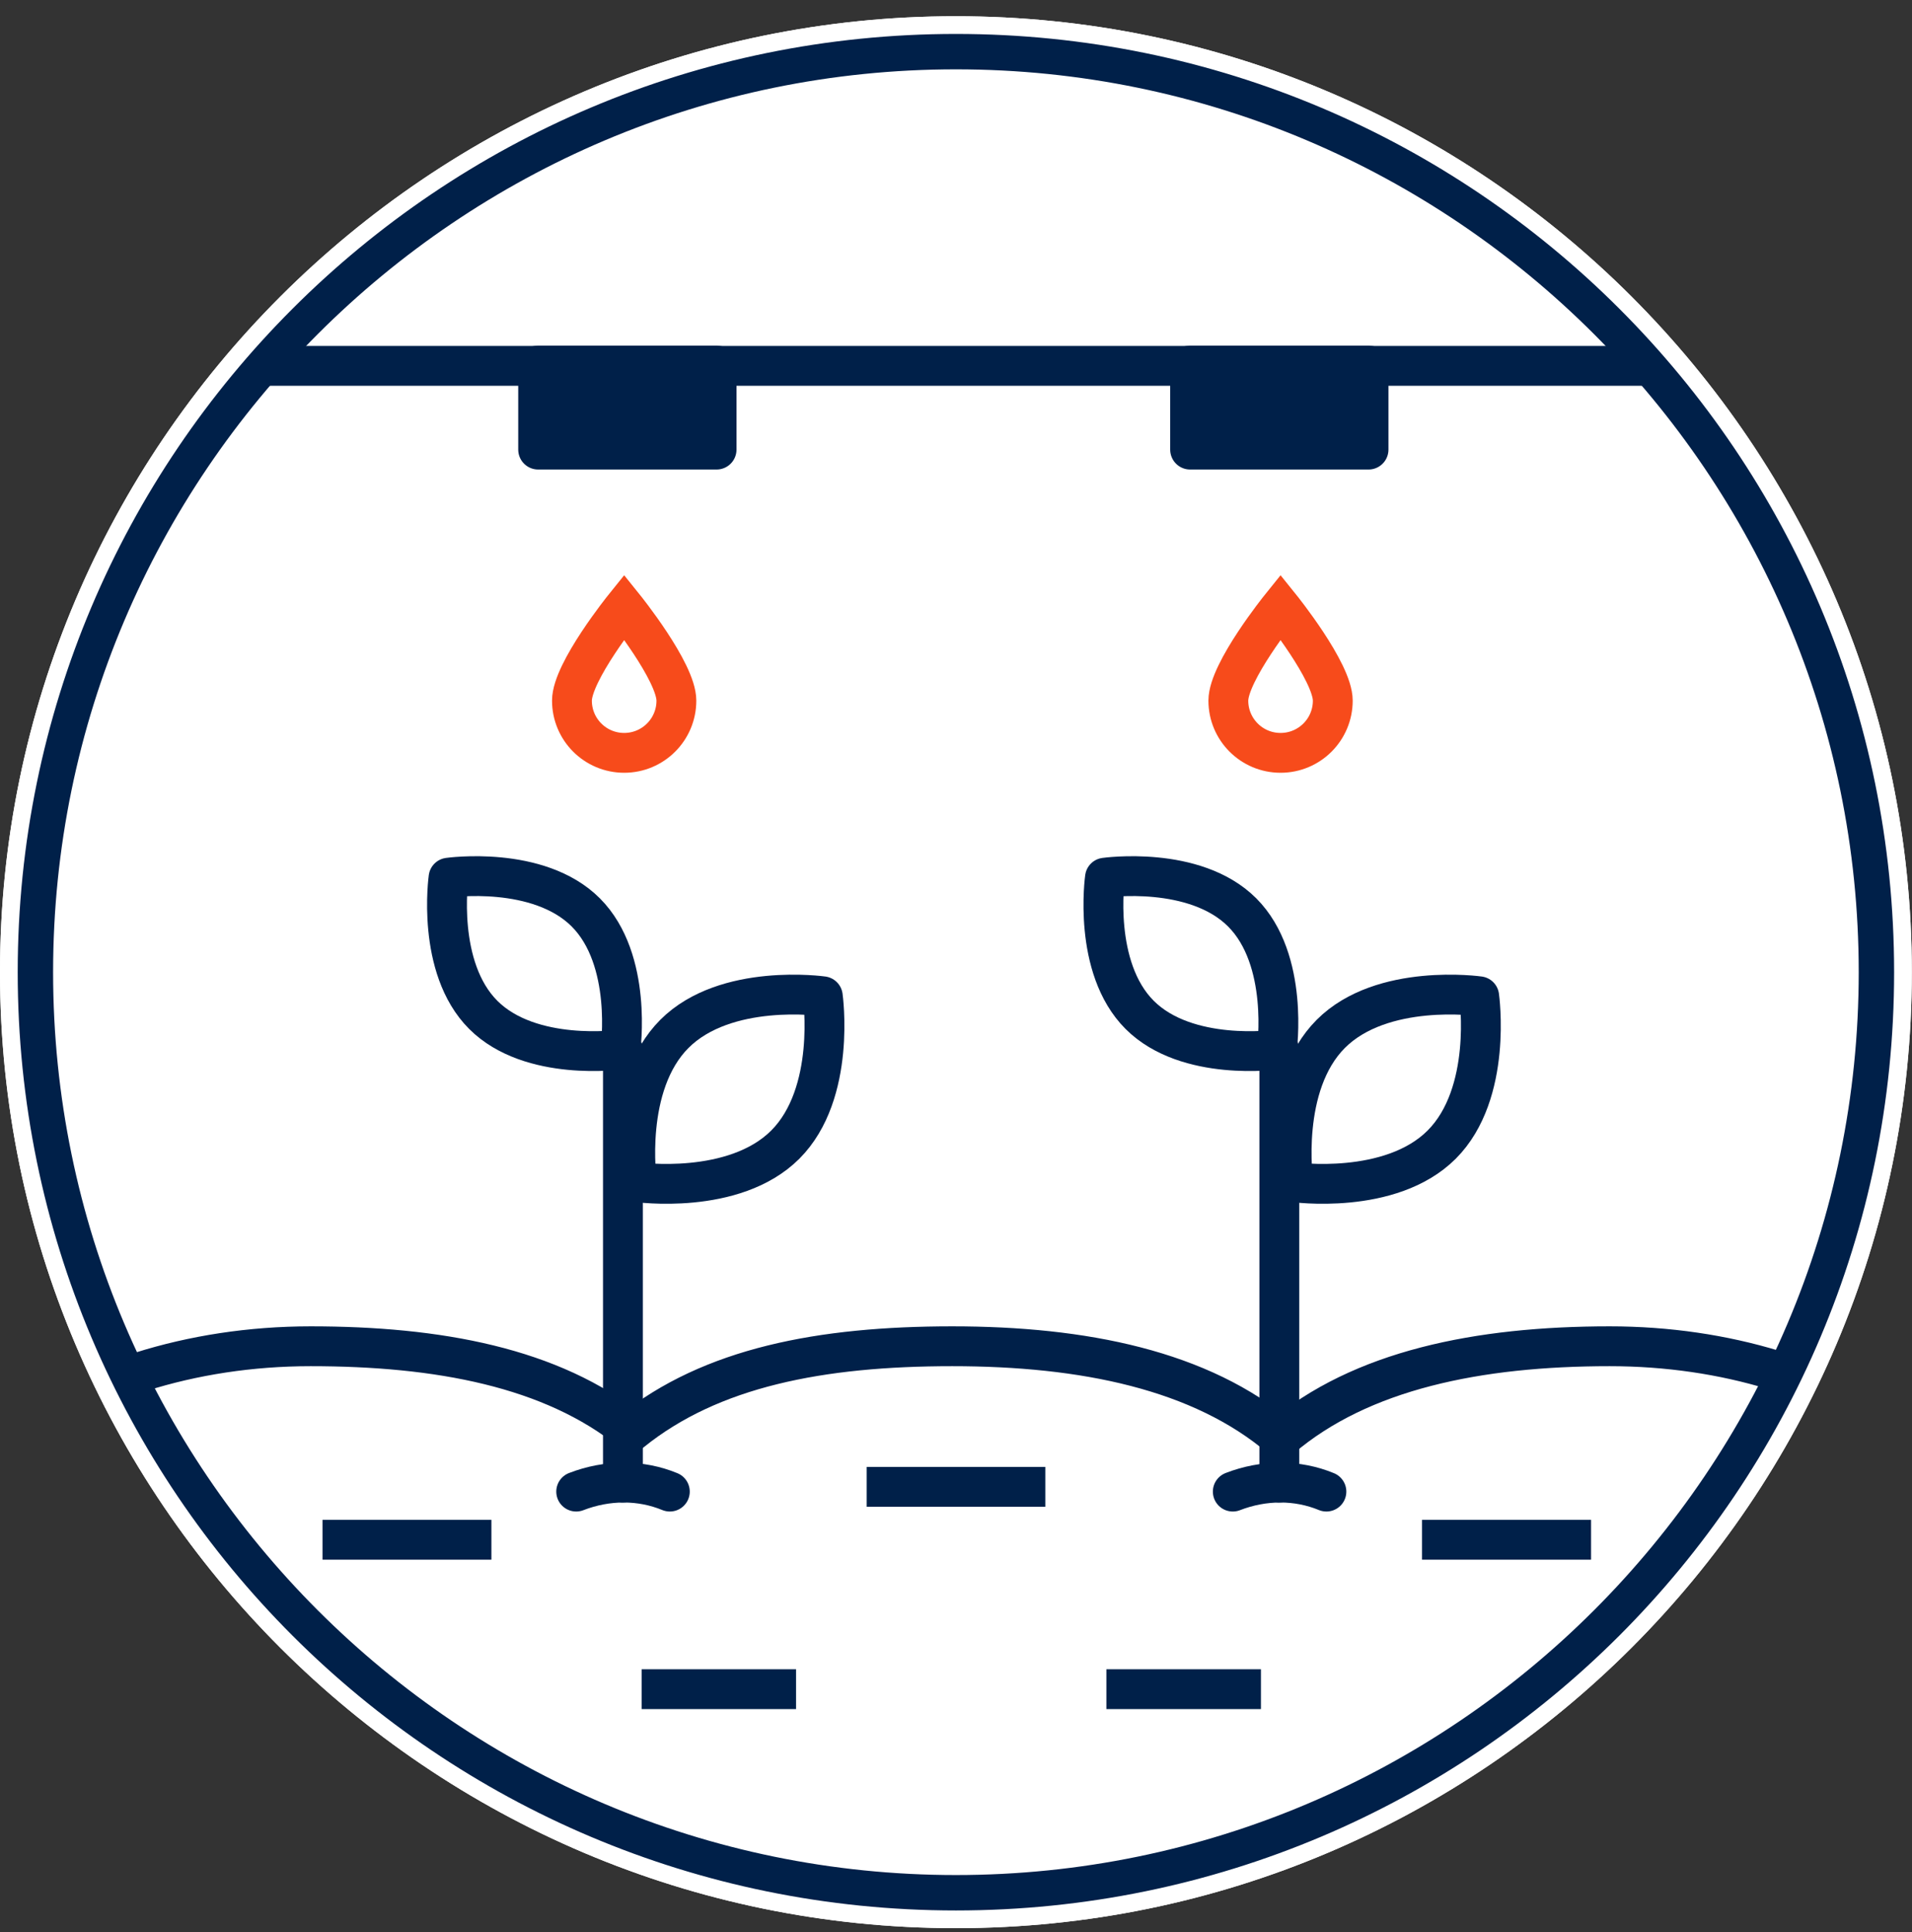 <?xml version="1.0" encoding="UTF-8"?>
<svg xmlns="http://www.w3.org/2000/svg" width="96" height="97" viewBox="0 0 96 97" fill="none">
  <rect x="0" y="0" width="96" height="97" fill="#333333" stroke="none"/>
  <g id="Layer_1" clip-path="url(#clip0_3505_5212)">
    <path id="Vector" d="M47.996 96.371C21.777 96.371 0.445 75.039 0.445 48.81C0.445 22.582 21.777 1.259 47.996 1.259C74.216 1.259 95.548 22.591 95.548 48.81C95.548 75.03 74.216 96.362 47.996 96.362V96.371Z" fill="white"></path>
    <path id="Vector_2" d="M47.996 1.704C74.011 1.704 95.102 22.795 95.102 48.81C95.102 74.826 74.011 95.917 47.996 95.917C21.98 95.917 0.889 74.835 0.889 48.81C0.889 22.786 21.98 1.704 47.996 1.704ZM47.996 0.815C21.536 0.815 0 22.351 0 48.81C0 75.27 21.536 96.806 47.996 96.806C74.455 96.806 95.991 75.27 95.991 48.81C95.991 22.351 74.464 0.815 47.996 0.815Z" fill="white"></path>
    <path id="Vector_3" d="M47.996 1.704C74.011 1.704 95.102 22.795 95.102 48.81C95.102 74.826 74.011 95.917 47.996 95.917C21.98 95.917 0.889 74.835 0.889 48.81C0.889 22.786 21.98 1.704 47.996 1.704ZM47.996 0.815C21.536 0.815 0 22.351 0 48.81C0 75.27 21.536 96.806 47.996 96.806C74.455 96.806 95.991 75.27 95.991 48.81C95.991 22.351 74.464 0.815 47.996 0.815Z" fill="white"></path>
    <path id="Vector_4" d="M47.995 3.481C72.989 3.481 93.325 23.817 93.325 48.81C93.325 73.804 72.989 94.139 47.995 94.139C23.002 94.139 2.666 73.812 2.666 48.81C2.666 23.808 23.002 3.481 47.995 3.481ZM47.995 1.704C21.98 1.704 0.889 22.795 0.889 48.81C0.889 74.826 21.98 95.917 47.995 95.917C74.011 95.917 95.102 74.826 95.102 48.81C95.102 22.795 74.02 1.704 47.995 1.704Z" fill="#002049"></path>
    <path id="Vector_5" d="M33.961 35.176C33.961 36.625 32.788 37.798 31.339 37.798C29.89 37.798 28.717 36.625 28.717 35.176C28.717 33.728 31.339 30.475 31.339 30.475C31.339 30.475 33.961 33.728 33.961 35.176Z" stroke="#F74B1B" stroke-width="2" stroke-miterlimit="10"></path>
    <path id="Vector_6" d="M66.918 35.176C66.918 36.625 65.745 37.798 64.296 37.798C62.847 37.798 61.674 36.625 61.674 35.176C61.674 33.728 64.296 30.475 64.296 30.475C64.296 30.475 66.918 33.728 66.918 35.176Z" stroke="#F74B1B" stroke-width="2" stroke-miterlimit="10"></path>
    <path id="Vector_7" d="M16.193 77.306H24.673" stroke="#002049" stroke-width="2" stroke-miterlimit="10"></path>
    <path id="Vector_8" d="M71.398 77.306H79.886" stroke="#002049" stroke-width="2" stroke-miterlimit="10"></path>
    <path id="Vector_9" d="M43.516 74.648H52.484" stroke="#002049" stroke-width="2" stroke-miterlimit="10"></path>
    <path id="Vector_10" d="M32.219 84.807H39.969" stroke="#002049" stroke-width="2" stroke-miterlimit="10"></path>
    <path id="Vector_11" d="M55.551 84.807H63.31" stroke="#002049" stroke-width="2" stroke-miterlimit="10"></path>
    <path id="Vector_12" d="M33.864 51.904C31.286 54.481 31.979 59.352 31.979 59.352C31.979 59.352 36.85 60.045 39.428 57.468C42.005 54.89 41.312 50.019 41.312 50.019C41.312 50.019 36.441 49.326 33.864 51.904Z" stroke="#002049" stroke-width="2" stroke-linecap="round" stroke-linejoin="round"></path>
    <path id="Vector_13" d="M29.41 45.807C31.792 48.189 31.152 52.695 31.152 52.695C31.152 52.695 26.646 53.335 24.264 50.953C21.882 48.571 22.521 44.065 22.521 44.065C22.521 44.065 27.028 43.425 29.41 45.807Z" stroke="#002049" stroke-width="2" stroke-linecap="round" stroke-linejoin="round"></path>
    <path id="Vector_14" d="M31.277 52.73V74.435" stroke="#002049" stroke-width="2" stroke-linecap="round" stroke-linejoin="round"></path>
    <path id="Vector_15" d="M28.93 74.888C30.494 74.284 32.165 74.284 33.632 74.888" stroke="#002049" stroke-width="2" stroke-linecap="round" stroke-linejoin="round"></path>
    <path id="Vector_16" d="M66.821 51.904C64.243 54.481 64.936 59.352 64.936 59.352C64.936 59.352 69.807 60.045 72.385 57.468C74.962 54.89 74.269 50.019 74.269 50.019C74.269 50.019 69.398 49.326 66.821 51.904Z" stroke="#002049" stroke-width="2" stroke-linecap="round" stroke-linejoin="round"></path>
    <path id="Vector_17" d="M62.367 45.807C64.749 48.189 64.109 52.695 64.109 52.695C64.109 52.695 59.603 53.335 57.221 50.953C54.839 48.571 55.479 44.065 55.479 44.065C55.479 44.065 59.985 43.425 62.367 45.807Z" stroke="#002049" stroke-width="2" stroke-linecap="round" stroke-linejoin="round"></path>
    <path id="Vector_18" d="M64.234 52.73V74.435" stroke="#002049" stroke-width="2" stroke-linecap="round" stroke-linejoin="round"></path>
    <path id="Vector_19" d="M61.897 74.888C63.461 74.284 65.132 74.284 66.598 74.888" stroke="#002049" stroke-width="2" stroke-linecap="round" stroke-linejoin="round"></path>
    <path id="Vector_20" d="M89.058 68.782C86.516 68.009 83.734 67.591 80.819 67.591C74.232 67.591 68.331 68.782 64.313 72.204C60.296 68.782 54.394 67.591 47.808 67.591C41.222 67.591 35.703 68.648 31.703 71.875C27.703 68.64 21.971 67.591 15.598 67.591C12.576 67.591 9.696 68.044 7.074 68.871" stroke="#002049" stroke-width="2" stroke-linecap="round" stroke-linejoin="round"></path>
    <path id="Vector_21" d="M12.932 18.369H82.534" stroke="#002049" stroke-width="2" stroke-miterlimit="10"></path>
    <path id="Vector_22" d="M35.979 18.351H27.02V22.573H35.979V18.351Z" fill="#002049" stroke="#002049" stroke-width="2" stroke-linecap="round" stroke-linejoin="round"></path>
    <path id="Vector_23" d="M68.713 18.351H59.754V22.573H68.713V18.351Z" fill="#002049" stroke="#002049" stroke-width="2" stroke-linecap="round" stroke-linejoin="round"></path>
  </g>
  <defs>
    <clipPath id="clip0_3505_5212">
      <rect width="96" height="96" fill="white" transform="translate(0 0.815)"></rect>
    </clipPath>
  </defs>
</svg>

